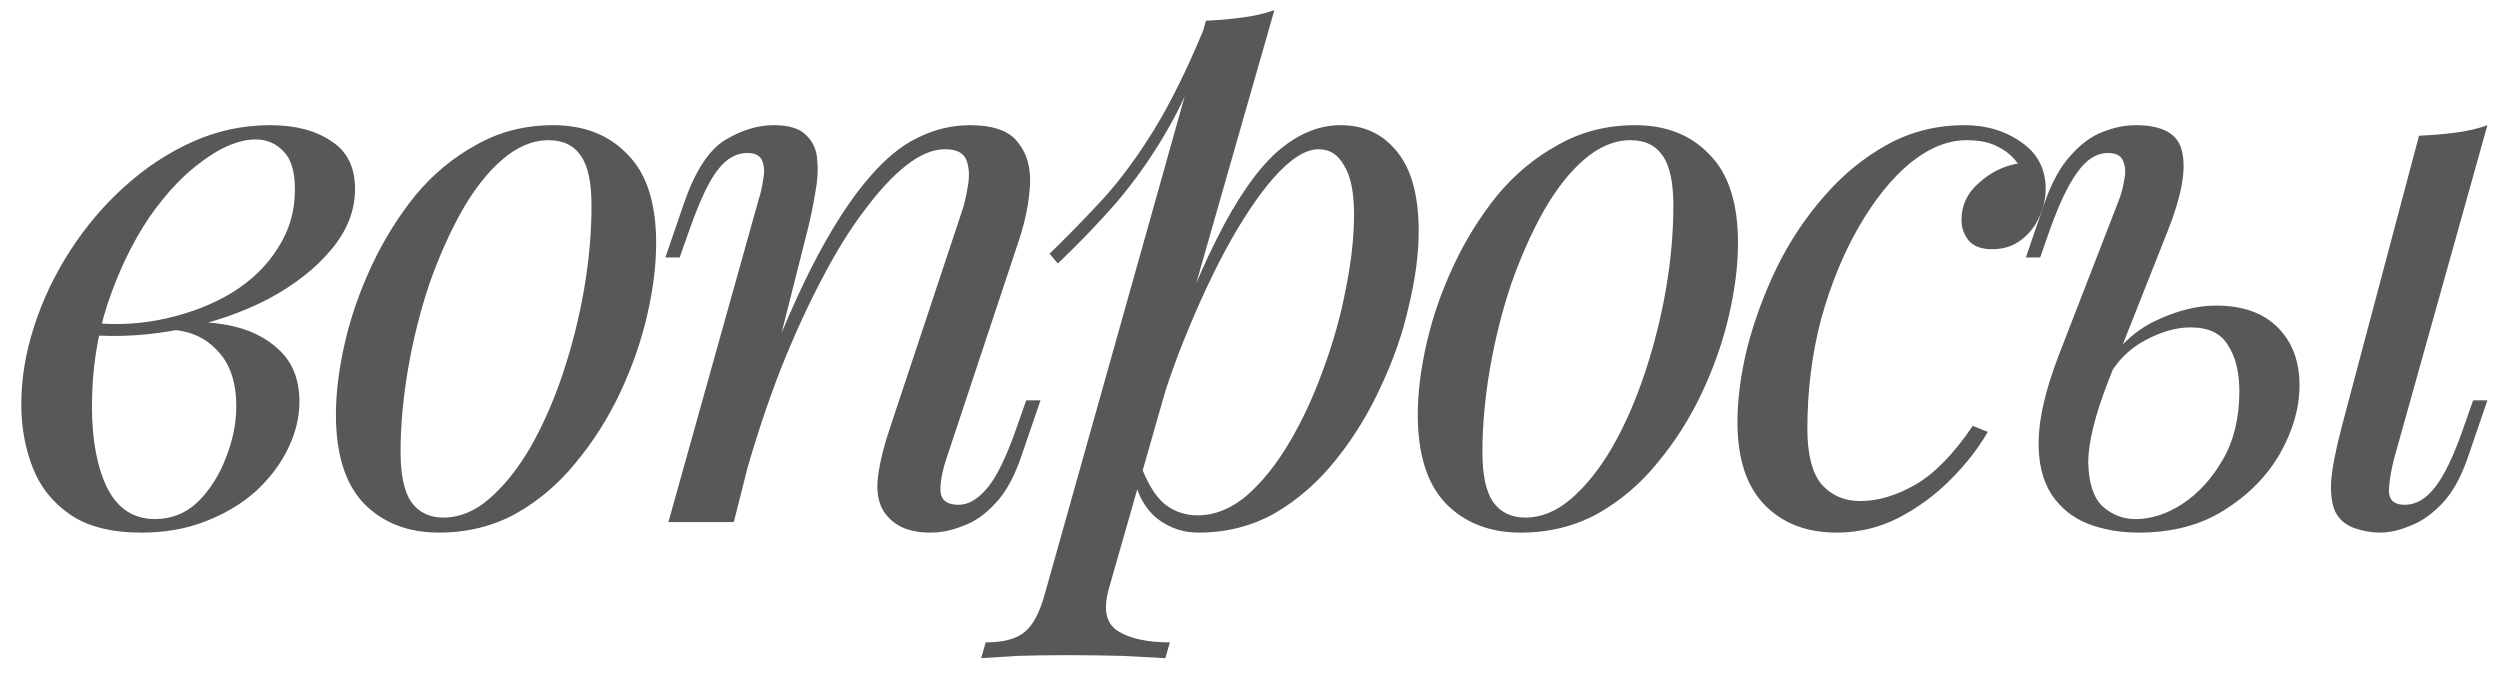 <?xml version="1.0" encoding="UTF-8"?> <svg xmlns="http://www.w3.org/2000/svg" width="114" height="31" viewBox="0 0 114 31" fill="none"> <path d="M7.072 23.67C7.826 23.67 8.478 23.407 9.026 22.882C9.574 22.333 9.997 21.67 10.294 20.893C10.614 20.094 10.774 19.305 10.774 18.528C10.774 17.431 10.489 16.586 9.917 15.992C9.346 15.374 8.603 15.055 7.689 15.032L7.483 14.826C8.489 14.643 9.46 14.643 10.397 14.826C11.357 15.009 12.134 15.386 12.728 15.957C13.345 16.529 13.654 17.317 13.654 18.323C13.654 19.031 13.482 19.739 13.139 20.448C12.797 21.156 12.305 21.808 11.665 22.402C11.026 22.973 10.26 23.43 9.369 23.773C8.5 24.116 7.529 24.287 6.455 24.287C5.084 24.287 3.998 24.013 3.199 23.464C2.399 22.916 1.827 22.196 1.485 21.305C1.142 20.413 0.97 19.465 0.97 18.46C0.97 17.271 1.165 16.083 1.553 14.895C1.942 13.684 2.49 12.529 3.199 11.432C3.907 10.336 4.73 9.364 5.667 8.519C6.626 7.65 7.666 6.965 8.786 6.462C9.906 5.959 11.083 5.708 12.317 5.708C13.459 5.708 14.385 5.948 15.093 6.428C15.825 6.885 16.19 7.616 16.19 8.622C16.19 9.604 15.825 10.53 15.093 11.398C14.385 12.244 13.437 12.986 12.248 13.626C11.06 14.243 9.746 14.7 8.306 14.998C6.866 15.295 5.427 15.386 3.987 15.272L4.193 14.723C5.358 14.838 6.489 14.769 7.586 14.518C8.706 14.266 9.7 13.878 10.569 13.352C11.46 12.804 12.157 12.13 12.659 11.33C13.185 10.53 13.448 9.639 13.448 8.656C13.448 7.833 13.277 7.25 12.934 6.908C12.591 6.542 12.168 6.359 11.665 6.359C10.934 6.359 10.134 6.679 9.266 7.319C8.398 7.936 7.575 8.804 6.798 9.924C6.044 11.044 5.415 12.347 4.913 13.832C4.433 15.295 4.193 16.86 4.193 18.528C4.193 20.037 4.421 21.27 4.878 22.23C5.358 23.19 6.089 23.67 7.072 23.67ZM25.019 6.393C24.288 6.393 23.579 6.691 22.894 7.285C22.231 7.856 21.614 8.644 21.043 9.65C20.494 10.633 20.003 11.741 19.569 12.975C19.157 14.209 18.838 15.489 18.609 16.814C18.381 18.14 18.266 19.408 18.266 20.619C18.266 21.648 18.426 22.402 18.746 22.882C19.089 23.361 19.58 23.602 20.22 23.602C20.951 23.602 21.648 23.316 22.311 22.744C22.997 22.15 23.625 21.362 24.197 20.379C24.768 19.374 25.259 18.254 25.671 17.02C26.082 15.786 26.402 14.518 26.63 13.215C26.859 11.889 26.973 10.61 26.973 9.376C26.973 8.325 26.813 7.57 26.493 7.113C26.173 6.633 25.682 6.393 25.019 6.393ZM15.318 18.905C15.318 17.9 15.455 16.803 15.73 15.614C16.004 14.426 16.415 13.249 16.964 12.084C17.512 10.918 18.175 9.856 18.952 8.896C19.752 7.936 20.677 7.17 21.728 6.599C22.78 6.005 23.945 5.708 25.225 5.708C26.642 5.708 27.773 6.154 28.619 7.045C29.487 7.913 29.921 9.261 29.921 11.09C29.921 12.095 29.784 13.192 29.51 14.38C29.235 15.569 28.824 16.746 28.276 17.911C27.727 19.077 27.053 20.139 26.253 21.099C25.476 22.059 24.562 22.836 23.511 23.43C22.46 24.001 21.294 24.287 20.015 24.287C18.598 24.287 17.455 23.841 16.587 22.95C15.741 22.059 15.318 20.711 15.318 18.905ZM33.461 23.807H30.479L34.593 9.102C34.684 8.827 34.753 8.53 34.798 8.21C34.867 7.867 34.855 7.582 34.764 7.353C34.673 7.102 34.444 6.976 34.078 6.976C33.576 6.976 33.13 7.228 32.742 7.73C32.353 8.21 31.919 9.124 31.439 10.473L30.993 11.741H30.342L31.199 9.239C31.702 7.799 32.319 6.851 33.05 6.393C33.804 5.936 34.547 5.708 35.278 5.708C35.964 5.708 36.455 5.856 36.752 6.154C37.072 6.451 37.243 6.839 37.266 7.319C37.312 7.776 37.278 8.29 37.163 8.862C37.072 9.41 36.958 9.958 36.821 10.507L33.461 23.807ZM35.038 16.677C35.838 14.62 36.615 12.895 37.369 11.501C38.123 10.107 38.866 8.987 39.597 8.142C40.329 7.273 41.071 6.656 41.825 6.291C42.602 5.902 43.402 5.708 44.225 5.708C45.299 5.708 46.03 5.971 46.419 6.496C46.83 6.999 47.013 7.65 46.967 8.45C46.922 9.227 46.762 10.039 46.487 10.884L43.162 20.893C42.957 21.51 42.865 22.025 42.888 22.436C42.934 22.825 43.208 23.019 43.711 23.019C44.145 23.019 44.568 22.779 44.979 22.299C45.413 21.819 45.87 20.893 46.35 19.522L46.796 18.254H47.447L46.59 20.756C46.27 21.716 45.87 22.447 45.39 22.95C44.933 23.453 44.442 23.796 43.916 23.979C43.414 24.184 42.922 24.287 42.443 24.287C41.894 24.287 41.437 24.196 41.071 24.013C40.728 23.83 40.466 23.59 40.283 23.293C40.032 22.882 39.952 22.345 40.043 21.682C40.134 21.019 40.317 20.288 40.591 19.488L43.848 9.684C43.962 9.364 44.054 8.987 44.122 8.553C44.214 8.096 44.202 7.696 44.088 7.353C43.974 6.988 43.642 6.805 43.094 6.805C42.545 6.805 41.963 7.045 41.346 7.525C40.728 8.005 40.089 8.69 39.426 9.581C38.763 10.45 38.112 11.501 37.472 12.735C36.832 13.946 36.215 15.295 35.621 16.78C35.05 18.242 34.524 19.808 34.044 21.476L35.038 16.677ZM60.133 6.805C59.539 6.805 58.865 7.228 58.111 8.073C57.379 8.896 56.625 10.027 55.848 11.467C55.094 12.884 54.374 14.483 53.689 16.266C53.026 18.048 52.466 19.899 52.009 21.819L52.626 18.117C53.609 15.123 54.557 12.724 55.471 10.918C56.385 9.09 57.299 7.765 58.213 6.942C59.15 6.119 60.122 5.708 61.127 5.708C62.201 5.708 63.058 6.108 63.698 6.908C64.361 7.708 64.692 8.919 64.692 10.541C64.692 11.57 64.543 12.701 64.246 13.935C63.972 15.169 63.55 16.392 62.978 17.603C62.43 18.814 61.744 19.934 60.921 20.962C60.122 21.968 59.196 22.779 58.145 23.396C57.094 23.99 55.928 24.287 54.648 24.287C53.963 24.287 53.346 24.081 52.797 23.67C52.272 23.259 51.917 22.665 51.735 21.887L52.009 21.202C52.329 22.047 52.694 22.642 53.106 22.984C53.54 23.327 54.043 23.499 54.614 23.499C55.391 23.499 56.134 23.201 56.842 22.607C57.551 21.99 58.202 21.179 58.796 20.174C59.39 19.168 59.904 18.06 60.339 16.849C60.796 15.614 61.139 14.392 61.367 13.181C61.618 11.947 61.744 10.816 61.744 9.787C61.744 8.782 61.596 8.039 61.298 7.559C61.024 7.056 60.636 6.805 60.133 6.805ZM54.991 0.943C55.54 0.92 56.077 0.875 56.602 0.806C57.151 0.737 57.654 0.623 58.111 0.463L50.569 26.824C50.295 27.784 50.432 28.435 50.981 28.778C51.529 29.12 52.317 29.292 53.346 29.292L53.14 30.012C52.683 29.989 52.032 29.954 51.186 29.909C50.364 29.886 49.484 29.875 48.547 29.875C47.838 29.875 47.118 29.886 46.387 29.909C45.656 29.954 45.108 29.989 44.742 30.012L44.947 29.292C45.77 29.292 46.364 29.132 46.73 28.812C47.096 28.515 47.393 27.966 47.621 27.166L54.991 0.943ZM47.861 11.57C48.752 10.701 49.587 9.844 50.364 8.999C51.141 8.13 51.895 7.102 52.626 5.914C53.357 4.725 54.1 3.228 54.854 1.423L54.957 1.972C54.454 3.526 53.849 4.897 53.14 6.085C52.455 7.25 51.7 8.313 50.878 9.273C50.055 10.21 49.175 11.124 48.238 12.015L47.861 11.57ZM74.351 6.393C73.62 6.393 72.912 6.691 72.226 7.285C71.563 7.856 70.946 8.644 70.375 9.65C69.826 10.633 69.335 11.741 68.901 12.975C68.49 14.209 68.17 15.489 67.941 16.814C67.713 18.14 67.598 19.408 67.598 20.619C67.598 21.648 67.758 22.402 68.078 22.882C68.421 23.361 68.912 23.602 69.552 23.602C70.284 23.602 70.981 23.316 71.643 22.744C72.329 22.15 72.957 21.362 73.528 20.379C74.1 19.374 74.591 18.254 75.002 17.02C75.414 15.786 75.734 14.518 75.962 13.215C76.191 11.889 76.305 10.61 76.305 9.376C76.305 8.325 76.145 7.57 75.825 7.113C75.505 6.633 75.014 6.393 74.351 6.393ZM64.65 18.905C64.65 17.9 64.787 16.803 65.062 15.614C65.336 14.426 65.747 13.249 66.296 12.084C66.844 10.918 67.507 9.856 68.284 8.896C69.084 7.936 70.009 7.17 71.06 6.599C72.112 6.005 73.277 5.708 74.557 5.708C75.974 5.708 77.105 6.154 77.951 7.045C78.819 7.913 79.253 9.261 79.253 11.09C79.253 12.095 79.116 13.192 78.842 14.38C78.567 15.569 78.156 16.746 77.608 17.911C77.059 19.077 76.385 20.139 75.585 21.099C74.808 22.059 73.894 22.836 72.843 23.43C71.792 24.001 70.626 24.287 69.347 24.287C67.93 24.287 66.787 23.841 65.919 22.95C65.073 22.059 64.65 20.711 64.65 18.905ZM89.683 6.393C88.815 6.393 87.947 6.748 87.078 7.456C86.233 8.165 85.456 9.136 84.747 10.37C84.039 11.604 83.468 13.009 83.033 14.586C82.622 16.163 82.416 17.82 82.416 19.557C82.416 20.722 82.633 21.568 83.068 22.093C83.525 22.596 84.108 22.847 84.816 22.847C85.639 22.847 86.484 22.596 87.353 22.093C88.221 21.59 89.089 20.699 89.958 19.419L90.643 19.694C90.209 20.448 89.638 21.179 88.929 21.887C88.221 22.596 87.421 23.179 86.53 23.636C85.661 24.07 84.736 24.287 83.753 24.287C82.382 24.287 81.285 23.864 80.463 23.019C79.64 22.173 79.228 20.916 79.228 19.248C79.228 18.197 79.377 17.066 79.674 15.854C79.994 14.62 80.44 13.409 81.011 12.221C81.605 11.01 82.325 9.924 83.171 8.964C84.016 7.982 84.976 7.193 86.05 6.599C87.124 6.005 88.301 5.708 89.581 5.708C90.586 5.708 91.454 5.971 92.186 6.496C92.917 6.999 93.283 7.708 93.283 8.622C93.283 9.056 93.18 9.49 92.974 9.924C92.791 10.336 92.517 10.678 92.151 10.953C91.786 11.227 91.352 11.364 90.849 11.364C90.369 11.364 90.015 11.238 89.786 10.987C89.558 10.713 89.444 10.393 89.444 10.027C89.444 9.364 89.706 8.804 90.232 8.347C90.757 7.867 91.352 7.57 92.014 7.456C91.786 7.136 91.489 6.885 91.123 6.702C90.757 6.496 90.278 6.393 89.683 6.393ZM109.176 20.893C109.016 21.51 108.936 22.025 108.936 22.436C108.959 22.825 109.199 23.019 109.656 23.019C110.158 23.019 110.616 22.756 111.027 22.23C111.461 21.682 111.895 20.779 112.329 19.522L112.775 18.254H113.426L112.569 20.756C112.249 21.716 111.85 22.447 111.37 22.95C110.89 23.453 110.398 23.796 109.896 23.979C109.416 24.184 108.959 24.287 108.524 24.287C108.136 24.287 107.748 24.218 107.359 24.081C106.971 23.944 106.685 23.704 106.502 23.361C106.342 23.042 106.274 22.584 106.296 21.99C106.342 21.373 106.502 20.539 106.776 19.488L110.307 6.188C110.878 6.165 111.427 6.119 111.952 6.051C112.501 5.982 112.992 5.868 113.426 5.708L109.176 20.893ZM101.052 13.935C102.263 13.935 103.2 14.266 103.863 14.929C104.525 15.592 104.857 16.471 104.857 17.568C104.857 18.597 104.56 19.637 103.965 20.688C103.371 21.716 102.526 22.573 101.429 23.259C100.355 23.944 99.052 24.287 97.521 24.287C96.675 24.287 95.898 24.15 95.19 23.876C94.504 23.602 93.956 23.156 93.545 22.539C93.133 21.899 92.939 21.076 92.962 20.071C92.985 19.042 93.282 17.774 93.853 16.266L96.63 9.102C96.744 8.804 96.824 8.496 96.87 8.176C96.938 7.833 96.915 7.548 96.801 7.319C96.71 7.09 96.481 6.976 96.116 6.976C95.613 6.976 95.156 7.262 94.744 7.833C94.333 8.382 93.91 9.261 93.476 10.473L93.031 11.741H92.379L93.236 9.239C93.556 8.325 93.945 7.616 94.402 7.113C94.859 6.588 95.35 6.222 95.876 6.016C96.401 5.811 96.904 5.708 97.384 5.708C98.641 5.708 99.349 6.119 99.509 6.942C99.692 7.765 99.475 8.953 98.858 10.507L96.184 17.26C95.544 18.882 95.224 20.162 95.224 21.099C95.247 22.036 95.464 22.699 95.876 23.087C96.31 23.476 96.813 23.67 97.384 23.67C98.092 23.67 98.801 23.442 99.509 22.984C100.24 22.505 100.857 21.83 101.36 20.962C101.863 20.094 102.114 19.054 102.114 17.843C102.114 16.974 101.943 16.277 101.6 15.752C101.28 15.203 100.709 14.929 99.886 14.929C99.246 14.929 98.561 15.123 97.829 15.512C97.098 15.9 96.527 16.471 96.116 17.226L95.91 16.849C96.573 15.797 97.373 15.055 98.309 14.62C99.269 14.163 100.183 13.935 101.052 13.935Z" fill="#585858"></path> </svg> 
